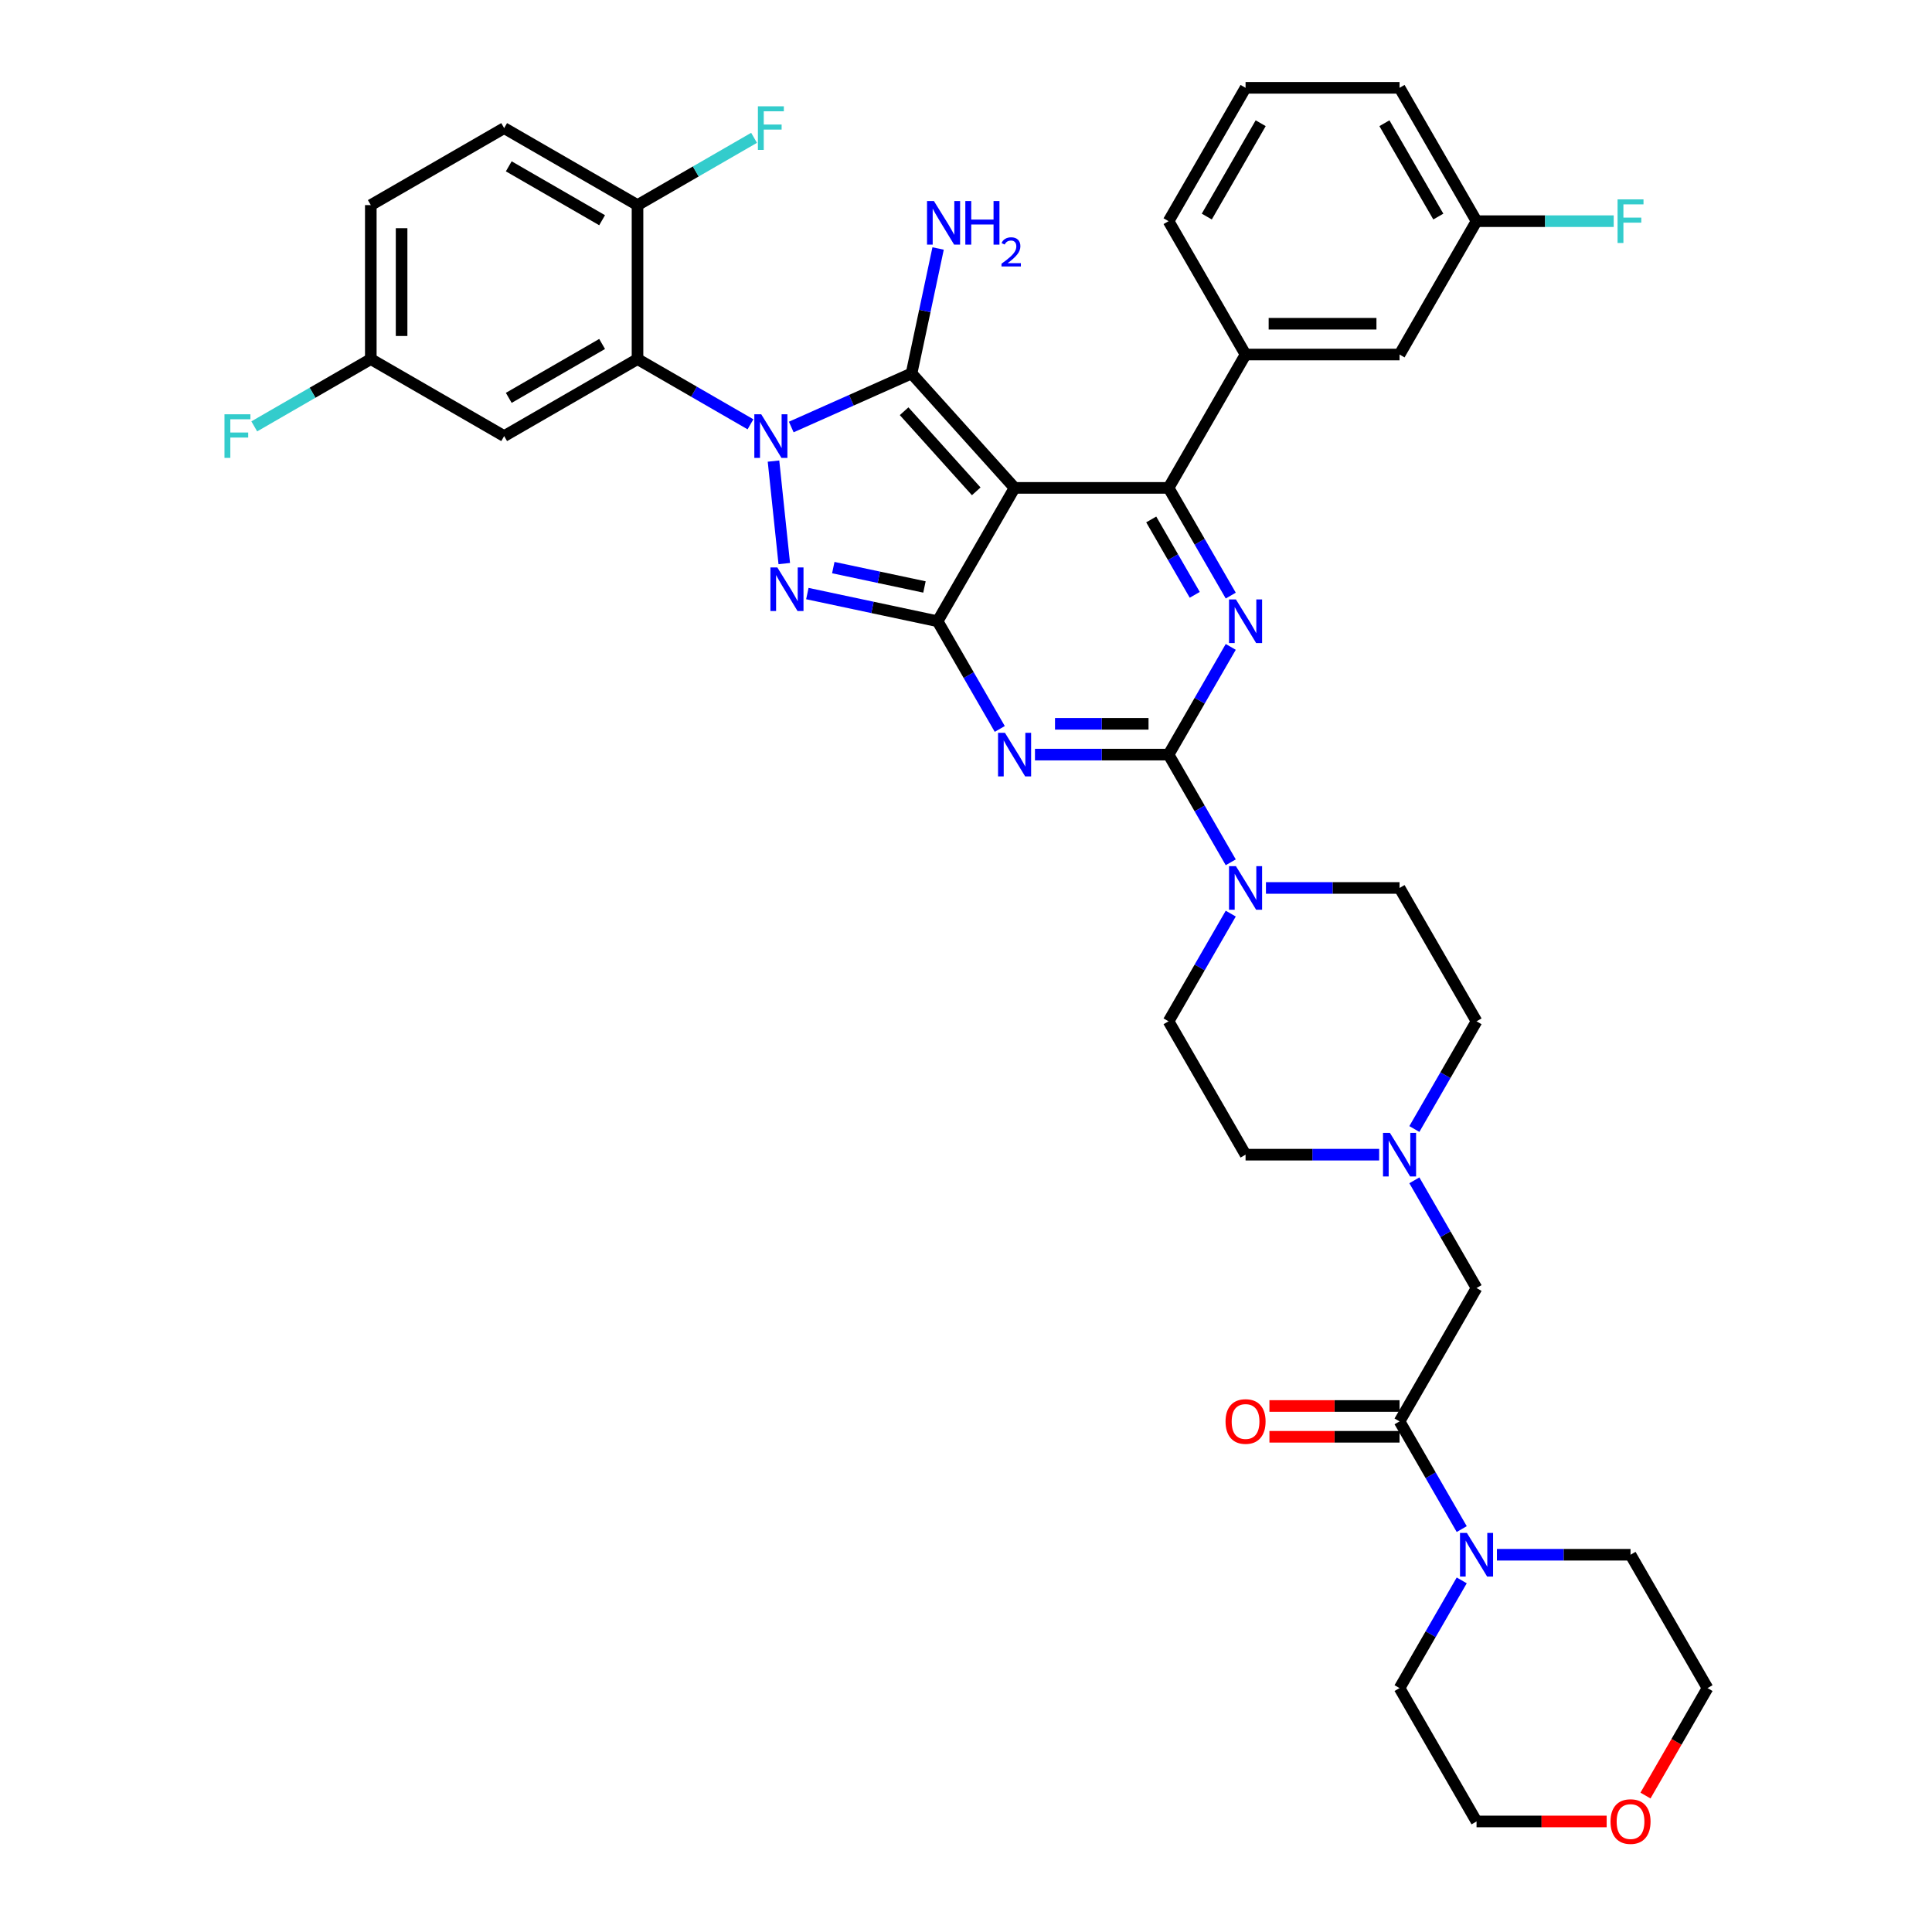 <?xml version='1.0' encoding='iso-8859-1'?>
<svg version='1.1' baseProfile='full'
              xmlns='http://www.w3.org/2000/svg'
                      xmlns:rdkit='http://www.rdkit.org/xml'
                      xmlns:xlink='http://www.w3.org/1999/xlink'
                  xml:space='preserve'
width='1000px' height='1000px' viewBox='0 0 1000 1000'>
<!-- END OF HEADER -->
<rect style='opacity:1.0;fill:#FFFFFF;stroke:none' width='1000' height='1000' x='0' y='0'> </rect>
<path class='bond-0' d='M 637.034,334.834 L 620.942,362.707' style='fill:none;fill-rule:evenodd;stroke:#0000FF;stroke-width:6px;stroke-linecap:butt;stroke-linejoin:miter;stroke-opacity:1' />
<path class='bond-0' d='M 620.942,362.707 L 604.849,390.58' style='fill:none;fill-rule:evenodd;stroke:#000000;stroke-width:6px;stroke-linecap:butt;stroke-linejoin:miter;stroke-opacity:1' />
<path class='bond-1' d='M 637.034,308.276 L 620.942,280.403' style='fill:none;fill-rule:evenodd;stroke:#0000FF;stroke-width:6px;stroke-linecap:butt;stroke-linejoin:miter;stroke-opacity:1' />
<path class='bond-1' d='M 620.942,280.403 L 604.849,252.53' style='fill:none;fill-rule:evenodd;stroke:#000000;stroke-width:6px;stroke-linecap:butt;stroke-linejoin:miter;stroke-opacity:1' />
<path class='bond-1' d='M 618.401,307.885 L 607.136,288.374' style='fill:none;fill-rule:evenodd;stroke:#0000FF;stroke-width:6px;stroke-linecap:butt;stroke-linejoin:miter;stroke-opacity:1' />
<path class='bond-1' d='M 607.136,288.374 L 595.872,268.862' style='fill:none;fill-rule:evenodd;stroke:#000000;stroke-width:6px;stroke-linecap:butt;stroke-linejoin:miter;stroke-opacity:1' />
<path class='bond-2' d='M 604.849,390.58 L 570.274,390.58' style='fill:none;fill-rule:evenodd;stroke:#000000;stroke-width:6px;stroke-linecap:butt;stroke-linejoin:miter;stroke-opacity:1' />
<path class='bond-2' d='M 570.274,390.58 L 535.698,390.58' style='fill:none;fill-rule:evenodd;stroke:#0000FF;stroke-width:6px;stroke-linecap:butt;stroke-linejoin:miter;stroke-opacity:1' />
<path class='bond-2' d='M 594.476,374.64 L 570.274,374.64' style='fill:none;fill-rule:evenodd;stroke:#000000;stroke-width:6px;stroke-linecap:butt;stroke-linejoin:miter;stroke-opacity:1' />
<path class='bond-2' d='M 570.274,374.64 L 546.071,374.64' style='fill:none;fill-rule:evenodd;stroke:#0000FF;stroke-width:6px;stroke-linecap:butt;stroke-linejoin:miter;stroke-opacity:1' />
<path class='bond-3' d='M 604.849,390.58 L 620.942,418.453' style='fill:none;fill-rule:evenodd;stroke:#000000;stroke-width:6px;stroke-linecap:butt;stroke-linejoin:miter;stroke-opacity:1' />
<path class='bond-3' d='M 620.942,418.453 L 637.034,446.327' style='fill:none;fill-rule:evenodd;stroke:#0000FF;stroke-width:6px;stroke-linecap:butt;stroke-linejoin:miter;stroke-opacity:1' />
<path class='bond-4' d='M 517.479,377.302 L 501.386,349.428' style='fill:none;fill-rule:evenodd;stroke:#0000FF;stroke-width:6px;stroke-linecap:butt;stroke-linejoin:miter;stroke-opacity:1' />
<path class='bond-4' d='M 501.386,349.428 L 485.294,321.555' style='fill:none;fill-rule:evenodd;stroke:#000000;stroke-width:6px;stroke-linecap:butt;stroke-linejoin:miter;stroke-opacity:1' />
<path class='bond-5' d='M 604.849,252.53 L 644.701,183.505' style='fill:none;fill-rule:evenodd;stroke:#000000;stroke-width:6px;stroke-linecap:butt;stroke-linejoin:miter;stroke-opacity:1' />
<path class='bond-6' d='M 604.849,252.53 L 525.146,252.53' style='fill:none;fill-rule:evenodd;stroke:#000000;stroke-width:6px;stroke-linecap:butt;stroke-linejoin:miter;stroke-opacity:1' />
<path class='bond-7' d='M 637.034,472.884 L 620.942,500.757' style='fill:none;fill-rule:evenodd;stroke:#0000FF;stroke-width:6px;stroke-linecap:butt;stroke-linejoin:miter;stroke-opacity:1' />
<path class='bond-7' d='M 620.942,500.757 L 604.849,528.63' style='fill:none;fill-rule:evenodd;stroke:#000000;stroke-width:6px;stroke-linecap:butt;stroke-linejoin:miter;stroke-opacity:1' />
<path class='bond-8' d='M 655.253,459.605 L 689.829,459.605' style='fill:none;fill-rule:evenodd;stroke:#0000FF;stroke-width:6px;stroke-linecap:butt;stroke-linejoin:miter;stroke-opacity:1' />
<path class='bond-8' d='M 689.829,459.605 L 724.404,459.605' style='fill:none;fill-rule:evenodd;stroke:#000000;stroke-width:6px;stroke-linecap:butt;stroke-linejoin:miter;stroke-opacity:1' />
<path class='bond-9' d='M 756.589,791.452 L 740.497,763.579' style='fill:none;fill-rule:evenodd;stroke:#0000FF;stroke-width:6px;stroke-linecap:butt;stroke-linejoin:miter;stroke-opacity:1' />
<path class='bond-9' d='M 740.497,763.579 L 724.404,735.706' style='fill:none;fill-rule:evenodd;stroke:#000000;stroke-width:6px;stroke-linecap:butt;stroke-linejoin:miter;stroke-opacity:1' />
<path class='bond-10' d='M 756.589,818.01 L 740.497,845.883' style='fill:none;fill-rule:evenodd;stroke:#0000FF;stroke-width:6px;stroke-linecap:butt;stroke-linejoin:miter;stroke-opacity:1' />
<path class='bond-10' d='M 740.497,845.883 L 724.404,873.756' style='fill:none;fill-rule:evenodd;stroke:#000000;stroke-width:6px;stroke-linecap:butt;stroke-linejoin:miter;stroke-opacity:1' />
<path class='bond-11' d='M 774.808,804.731 L 809.384,804.731' style='fill:none;fill-rule:evenodd;stroke:#0000FF;stroke-width:6px;stroke-linecap:butt;stroke-linejoin:miter;stroke-opacity:1' />
<path class='bond-11' d='M 809.384,804.731 L 843.959,804.731' style='fill:none;fill-rule:evenodd;stroke:#000000;stroke-width:6px;stroke-linecap:butt;stroke-linejoin:miter;stroke-opacity:1' />
<path class='bond-12' d='M 525.146,252.53 L 485.294,321.555' style='fill:none;fill-rule:evenodd;stroke:#000000;stroke-width:6px;stroke-linecap:butt;stroke-linejoin:miter;stroke-opacity:1' />
<path class='bond-13' d='M 525.146,252.53 L 471.814,193.299' style='fill:none;fill-rule:evenodd;stroke:#000000;stroke-width:6px;stroke-linecap:butt;stroke-linejoin:miter;stroke-opacity:1' />
<path class='bond-13' d='M 505.299,254.312 L 467.967,212.85' style='fill:none;fill-rule:evenodd;stroke:#000000;stroke-width:6px;stroke-linecap:butt;stroke-linejoin:miter;stroke-opacity:1' />
<path class='bond-14' d='M 485.294,321.555 L 451.589,314.391' style='fill:none;fill-rule:evenodd;stroke:#000000;stroke-width:6px;stroke-linecap:butt;stroke-linejoin:miter;stroke-opacity:1' />
<path class='bond-14' d='M 451.589,314.391 L 417.885,307.227' style='fill:none;fill-rule:evenodd;stroke:#0000FF;stroke-width:6px;stroke-linecap:butt;stroke-linejoin:miter;stroke-opacity:1' />
<path class='bond-14' d='M 478.497,303.814 L 454.904,298.799' style='fill:none;fill-rule:evenodd;stroke:#000000;stroke-width:6px;stroke-linecap:butt;stroke-linejoin:miter;stroke-opacity:1' />
<path class='bond-14' d='M 454.904,298.799 L 431.311,293.784' style='fill:none;fill-rule:evenodd;stroke:#0000FF;stroke-width:6px;stroke-linecap:butt;stroke-linejoin:miter;stroke-opacity:1' />
<path class='bond-15' d='M 405.937,291.705 L 400.361,238.662' style='fill:none;fill-rule:evenodd;stroke:#0000FF;stroke-width:6px;stroke-linecap:butt;stroke-linejoin:miter;stroke-opacity:1' />
<path class='bond-16' d='M 409.554,221.019 L 440.684,207.159' style='fill:none;fill-rule:evenodd;stroke:#0000FF;stroke-width:6px;stroke-linecap:butt;stroke-linejoin:miter;stroke-opacity:1' />
<path class='bond-16' d='M 440.684,207.159 L 471.814,193.299' style='fill:none;fill-rule:evenodd;stroke:#000000;stroke-width:6px;stroke-linecap:butt;stroke-linejoin:miter;stroke-opacity:1' />
<path class='bond-17' d='M 388.448,219.624 L 359.212,202.745' style='fill:none;fill-rule:evenodd;stroke:#0000FF;stroke-width:6px;stroke-linecap:butt;stroke-linejoin:miter;stroke-opacity:1' />
<path class='bond-17' d='M 359.212,202.745 L 329.976,185.865' style='fill:none;fill-rule:evenodd;stroke:#000000;stroke-width:6px;stroke-linecap:butt;stroke-linejoin:miter;stroke-opacity:1' />
<path class='bond-18' d='M 471.814,193.299 L 478.688,160.957' style='fill:none;fill-rule:evenodd;stroke:#000000;stroke-width:6px;stroke-linecap:butt;stroke-linejoin:miter;stroke-opacity:1' />
<path class='bond-18' d='M 478.688,160.957 L 485.562,128.616' style='fill:none;fill-rule:evenodd;stroke:#0000FF;stroke-width:6px;stroke-linecap:butt;stroke-linejoin:miter;stroke-opacity:1' />
<path class='bond-19' d='M 724.404,735.706 L 764.256,666.681' style='fill:none;fill-rule:evenodd;stroke:#000000;stroke-width:6px;stroke-linecap:butt;stroke-linejoin:miter;stroke-opacity:1' />
<path class='bond-20' d='M 724.404,727.736 L 690.729,727.736' style='fill:none;fill-rule:evenodd;stroke:#000000;stroke-width:6px;stroke-linecap:butt;stroke-linejoin:miter;stroke-opacity:1' />
<path class='bond-20' d='M 690.729,727.736 L 657.055,727.736' style='fill:none;fill-rule:evenodd;stroke:#FF0000;stroke-width:6px;stroke-linecap:butt;stroke-linejoin:miter;stroke-opacity:1' />
<path class='bond-20' d='M 724.404,743.676 L 690.729,743.676' style='fill:none;fill-rule:evenodd;stroke:#000000;stroke-width:6px;stroke-linecap:butt;stroke-linejoin:miter;stroke-opacity:1' />
<path class='bond-20' d='M 690.729,743.676 L 657.055,743.676' style='fill:none;fill-rule:evenodd;stroke:#FF0000;stroke-width:6px;stroke-linecap:butt;stroke-linejoin:miter;stroke-opacity:1' />
<path class='bond-21' d='M 764.256,666.681 L 748.163,638.807' style='fill:none;fill-rule:evenodd;stroke:#000000;stroke-width:6px;stroke-linecap:butt;stroke-linejoin:miter;stroke-opacity:1' />
<path class='bond-21' d='M 748.163,638.807 L 732.07,610.934' style='fill:none;fill-rule:evenodd;stroke:#0000FF;stroke-width:6px;stroke-linecap:butt;stroke-linejoin:miter;stroke-opacity:1' />
<path class='bond-22' d='M 191.926,185.865 L 191.926,106.162' style='fill:none;fill-rule:evenodd;stroke:#000000;stroke-width:6px;stroke-linecap:butt;stroke-linejoin:miter;stroke-opacity:1' />
<path class='bond-22' d='M 207.866,173.91 L 207.866,118.118' style='fill:none;fill-rule:evenodd;stroke:#000000;stroke-width:6px;stroke-linecap:butt;stroke-linejoin:miter;stroke-opacity:1' />
<path class='bond-23' d='M 191.926,185.865 L 260.951,225.717' style='fill:none;fill-rule:evenodd;stroke:#000000;stroke-width:6px;stroke-linecap:butt;stroke-linejoin:miter;stroke-opacity:1' />
<path class='bond-24' d='M 191.926,185.865 L 161.765,203.279' style='fill:none;fill-rule:evenodd;stroke:#000000;stroke-width:6px;stroke-linecap:butt;stroke-linejoin:miter;stroke-opacity:1' />
<path class='bond-24' d='M 161.765,203.279 L 131.604,220.692' style='fill:none;fill-rule:evenodd;stroke:#33CCCC;stroke-width:6px;stroke-linecap:butt;stroke-linejoin:miter;stroke-opacity:1' />
<path class='bond-25' d='M 191.926,106.162 L 260.951,66.31' style='fill:none;fill-rule:evenodd;stroke:#000000;stroke-width:6px;stroke-linecap:butt;stroke-linejoin:miter;stroke-opacity:1' />
<path class='bond-26' d='M 724.404,183.505 L 644.701,183.505' style='fill:none;fill-rule:evenodd;stroke:#000000;stroke-width:6px;stroke-linecap:butt;stroke-linejoin:miter;stroke-opacity:1' />
<path class='bond-26' d='M 712.448,167.564 L 656.656,167.564' style='fill:none;fill-rule:evenodd;stroke:#000000;stroke-width:6px;stroke-linecap:butt;stroke-linejoin:miter;stroke-opacity:1' />
<path class='bond-27' d='M 724.404,183.505 L 764.256,114.48' style='fill:none;fill-rule:evenodd;stroke:#000000;stroke-width:6px;stroke-linecap:butt;stroke-linejoin:miter;stroke-opacity:1' />
<path class='bond-28' d='M 764.256,114.48 L 799.755,114.48' style='fill:none;fill-rule:evenodd;stroke:#000000;stroke-width:6px;stroke-linecap:butt;stroke-linejoin:miter;stroke-opacity:1' />
<path class='bond-28' d='M 799.755,114.48 L 835.255,114.48' style='fill:none;fill-rule:evenodd;stroke:#33CCCC;stroke-width:6px;stroke-linecap:butt;stroke-linejoin:miter;stroke-opacity:1' />
<path class='bond-29' d='M 764.256,114.48 L 724.404,45.455' style='fill:none;fill-rule:evenodd;stroke:#000000;stroke-width:6px;stroke-linecap:butt;stroke-linejoin:miter;stroke-opacity:1' />
<path class='bond-29' d='M 744.473,112.096 L 716.577,63.779' style='fill:none;fill-rule:evenodd;stroke:#000000;stroke-width:6px;stroke-linecap:butt;stroke-linejoin:miter;stroke-opacity:1' />
<path class='bond-30' d='M 644.701,183.505 L 604.849,114.48' style='fill:none;fill-rule:evenodd;stroke:#000000;stroke-width:6px;stroke-linecap:butt;stroke-linejoin:miter;stroke-opacity:1' />
<path class='bond-31' d='M 644.701,45.455 L 604.849,114.48' style='fill:none;fill-rule:evenodd;stroke:#000000;stroke-width:6px;stroke-linecap:butt;stroke-linejoin:miter;stroke-opacity:1' />
<path class='bond-31' d='M 652.528,63.779 L 624.632,112.096' style='fill:none;fill-rule:evenodd;stroke:#000000;stroke-width:6px;stroke-linecap:butt;stroke-linejoin:miter;stroke-opacity:1' />
<path class='bond-32' d='M 644.701,45.455 L 724.404,45.455' style='fill:none;fill-rule:evenodd;stroke:#000000;stroke-width:6px;stroke-linecap:butt;stroke-linejoin:miter;stroke-opacity:1' />
<path class='bond-33' d='M 260.951,66.31 L 329.976,106.162' style='fill:none;fill-rule:evenodd;stroke:#000000;stroke-width:6px;stroke-linecap:butt;stroke-linejoin:miter;stroke-opacity:1' />
<path class='bond-33' d='M 263.334,86.093 L 311.652,113.989' style='fill:none;fill-rule:evenodd;stroke:#000000;stroke-width:6px;stroke-linecap:butt;stroke-linejoin:miter;stroke-opacity:1' />
<path class='bond-34' d='M 329.976,106.162 L 329.976,185.865' style='fill:none;fill-rule:evenodd;stroke:#000000;stroke-width:6px;stroke-linecap:butt;stroke-linejoin:miter;stroke-opacity:1' />
<path class='bond-35' d='M 329.976,106.162 L 360.137,88.749' style='fill:none;fill-rule:evenodd;stroke:#000000;stroke-width:6px;stroke-linecap:butt;stroke-linejoin:miter;stroke-opacity:1' />
<path class='bond-35' d='M 360.137,88.749 L 390.297,71.335' style='fill:none;fill-rule:evenodd;stroke:#33CCCC;stroke-width:6px;stroke-linecap:butt;stroke-linejoin:miter;stroke-opacity:1' />
<path class='bond-36' d='M 329.976,185.865 L 260.951,225.717' style='fill:none;fill-rule:evenodd;stroke:#000000;stroke-width:6px;stroke-linecap:butt;stroke-linejoin:miter;stroke-opacity:1' />
<path class='bond-36' d='M 311.652,178.038 L 263.334,205.934' style='fill:none;fill-rule:evenodd;stroke:#000000;stroke-width:6px;stroke-linecap:butt;stroke-linejoin:miter;stroke-opacity:1' />
<path class='bond-37' d='M 732.07,584.377 L 748.163,556.504' style='fill:none;fill-rule:evenodd;stroke:#0000FF;stroke-width:6px;stroke-linecap:butt;stroke-linejoin:miter;stroke-opacity:1' />
<path class='bond-37' d='M 748.163,556.504 L 764.256,528.63' style='fill:none;fill-rule:evenodd;stroke:#000000;stroke-width:6px;stroke-linecap:butt;stroke-linejoin:miter;stroke-opacity:1' />
<path class='bond-38' d='M 713.851,597.656 L 679.276,597.656' style='fill:none;fill-rule:evenodd;stroke:#0000FF;stroke-width:6px;stroke-linecap:butt;stroke-linejoin:miter;stroke-opacity:1' />
<path class='bond-38' d='M 679.276,597.656 L 644.701,597.656' style='fill:none;fill-rule:evenodd;stroke:#000000;stroke-width:6px;stroke-linecap:butt;stroke-linejoin:miter;stroke-opacity:1' />
<path class='bond-39' d='M 724.404,873.756 L 764.256,942.781' style='fill:none;fill-rule:evenodd;stroke:#000000;stroke-width:6px;stroke-linecap:butt;stroke-linejoin:miter;stroke-opacity:1' />
<path class='bond-40' d='M 764.256,942.781 L 797.93,942.781' style='fill:none;fill-rule:evenodd;stroke:#000000;stroke-width:6px;stroke-linecap:butt;stroke-linejoin:miter;stroke-opacity:1' />
<path class='bond-40' d='M 797.93,942.781 L 831.605,942.781' style='fill:none;fill-rule:evenodd;stroke:#FF0000;stroke-width:6px;stroke-linecap:butt;stroke-linejoin:miter;stroke-opacity:1' />
<path class='bond-41' d='M 851.699,929.375 L 867.755,901.566' style='fill:none;fill-rule:evenodd;stroke:#FF0000;stroke-width:6px;stroke-linecap:butt;stroke-linejoin:miter;stroke-opacity:1' />
<path class='bond-41' d='M 867.755,901.566 L 883.811,873.756' style='fill:none;fill-rule:evenodd;stroke:#000000;stroke-width:6px;stroke-linecap:butt;stroke-linejoin:miter;stroke-opacity:1' />
<path class='bond-42' d='M 883.811,873.756 L 843.959,804.731' style='fill:none;fill-rule:evenodd;stroke:#000000;stroke-width:6px;stroke-linecap:butt;stroke-linejoin:miter;stroke-opacity:1' />
<path class='bond-43' d='M 764.256,528.63 L 724.404,459.605' style='fill:none;fill-rule:evenodd;stroke:#000000;stroke-width:6px;stroke-linecap:butt;stroke-linejoin:miter;stroke-opacity:1' />
<path class='bond-44' d='M 604.849,528.63 L 644.701,597.656' style='fill:none;fill-rule:evenodd;stroke:#000000;stroke-width:6px;stroke-linecap:butt;stroke-linejoin:miter;stroke-opacity:1' />
<path  class='atom-0' d='M 639.711 310.269
L 647.108 322.225
Q 647.841 323.404, 649.02 325.54
Q 650.2 327.676, 650.264 327.804
L 650.264 310.269
L 653.261 310.269
L 653.261 332.841
L 650.168 332.841
L 642.23 319.77
Q 641.305 318.239, 640.317 316.486
Q 639.36 314.732, 639.073 314.19
L 639.073 332.841
L 636.14 332.841
L 636.14 310.269
L 639.711 310.269
' fill='#0000FF'/>
<path  class='atom-2' d='M 520.156 379.294
L 527.553 391.25
Q 528.286 392.429, 529.465 394.565
Q 530.645 396.701, 530.709 396.829
L 530.709 379.294
L 533.706 379.294
L 533.706 401.866
L 530.613 401.866
L 522.675 388.795
Q 521.75 387.265, 520.762 385.511
Q 519.805 383.758, 519.518 383.216
L 519.518 401.866
L 516.585 401.866
L 516.585 379.294
L 520.156 379.294
' fill='#0000FF'/>
<path  class='atom-4' d='M 639.711 448.319
L 647.108 460.275
Q 647.841 461.454, 649.02 463.59
Q 650.2 465.727, 650.264 465.854
L 650.264 448.319
L 653.261 448.319
L 653.261 470.891
L 650.168 470.891
L 642.23 457.82
Q 641.305 456.29, 640.317 454.536
Q 639.36 452.783, 639.073 452.241
L 639.073 470.891
L 636.14 470.891
L 636.14 448.319
L 639.711 448.319
' fill='#0000FF'/>
<path  class='atom-5' d='M 759.266 793.445
L 766.663 805.4
Q 767.396 806.58, 768.576 808.716
Q 769.755 810.852, 769.819 810.98
L 769.819 793.445
L 772.816 793.445
L 772.816 816.017
L 769.723 816.017
L 761.785 802.946
Q 760.86 801.415, 759.872 799.662
Q 758.915 797.908, 758.629 797.366
L 758.629 816.017
L 755.695 816.017
L 755.695 793.445
L 759.266 793.445
' fill='#0000FF'/>
<path  class='atom-8' d='M 402.343 293.698
L 409.739 305.653
Q 410.473 306.833, 411.652 308.969
Q 412.832 311.105, 412.895 311.233
L 412.895 293.698
L 415.892 293.698
L 415.892 316.27
L 412.8 316.27
L 404.861 303.198
Q 403.937 301.668, 402.949 299.915
Q 401.992 298.161, 401.705 297.619
L 401.705 316.27
L 398.772 316.27
L 398.772 293.698
L 402.343 293.698
' fill='#0000FF'/>
<path  class='atom-9' d='M 394.011 214.431
L 401.408 226.387
Q 402.141 227.566, 403.321 229.702
Q 404.5 231.838, 404.564 231.966
L 404.564 214.431
L 407.561 214.431
L 407.561 237.003
L 404.469 237.003
L 396.53 223.932
Q 395.606 222.401, 394.617 220.648
Q 393.661 218.894, 393.374 218.352
L 393.374 237.003
L 390.441 237.003
L 390.441 214.431
L 394.011 214.431
' fill='#0000FF'/>
<path  class='atom-11' d='M 483.395 104.051
L 490.792 116.007
Q 491.525 117.186, 492.705 119.322
Q 493.884 121.458, 493.948 121.586
L 493.948 104.051
L 496.945 104.051
L 496.945 126.623
L 493.852 126.623
L 485.914 113.552
Q 484.989 112.021, 484.001 110.268
Q 483.045 108.515, 482.758 107.973
L 482.758 126.623
L 479.825 126.623
L 479.825 104.051
L 483.395 104.051
' fill='#0000FF'/>
<path  class='atom-11' d='M 499.655 104.051
L 502.715 104.051
L 502.715 113.647
L 514.257 113.647
L 514.257 104.051
L 517.317 104.051
L 517.317 126.623
L 514.257 126.623
L 514.257 116.198
L 502.715 116.198
L 502.715 126.623
L 499.655 126.623
L 499.655 104.051
' fill='#0000FF'/>
<path  class='atom-11' d='M 518.411 125.831
Q 518.958 124.421, 520.263 123.643
Q 521.568 122.843, 523.377 122.843
Q 525.629 122.843, 526.891 124.064
Q 528.154 125.284, 528.154 127.451
Q 528.154 129.661, 526.512 131.723
Q 524.892 133.785, 521.525 136.226
L 528.406 136.226
L 528.406 137.909
L 518.369 137.909
L 518.369 136.499
Q 521.147 134.521, 522.788 133.049
Q 524.45 131.576, 525.25 130.25
Q 526.049 128.924, 526.049 127.557
Q 526.049 126.126, 525.334 125.326
Q 524.619 124.527, 523.377 124.527
Q 522.178 124.527, 521.378 125.011
Q 520.579 125.495, 520.01 126.568
L 518.411 125.831
' fill='#0000FF'/>
<path  class='atom-19' d='M 837.248 103.194
L 850.67 103.194
L 850.67 105.776
L 840.277 105.776
L 840.277 112.631
L 849.522 112.631
L 849.522 115.245
L 840.277 115.245
L 840.277 125.766
L 837.248 125.766
L 837.248 103.194
' fill='#33CCCC'/>
<path  class='atom-27' d='M 392.29 55.024
L 405.712 55.024
L 405.712 57.607
L 395.319 57.607
L 395.319 64.461
L 404.564 64.461
L 404.564 67.076
L 395.319 67.076
L 395.319 77.596
L 392.29 77.596
L 392.29 55.024
' fill='#33CCCC'/>
<path  class='atom-28' d='M 116.189 214.431
L 129.611 214.431
L 129.611 217.013
L 119.218 217.013
L 119.218 223.868
L 128.464 223.868
L 128.464 226.482
L 119.218 226.482
L 119.218 237.003
L 116.189 237.003
L 116.189 214.431
' fill='#33CCCC'/>
<path  class='atom-29' d='M 634.339 735.77
Q 634.339 730.35, 637.017 727.321
Q 639.695 724.292, 644.701 724.292
Q 649.706 724.292, 652.384 727.321
Q 655.062 730.35, 655.062 735.77
Q 655.062 741.253, 652.352 744.378
Q 649.642 747.47, 644.701 747.47
Q 639.727 747.47, 637.017 744.378
Q 634.339 741.285, 634.339 735.77
M 644.701 744.92
Q 648.144 744.92, 649.993 742.624
Q 651.874 740.297, 651.874 735.77
Q 651.874 731.338, 649.993 729.106
Q 648.144 726.843, 644.701 726.843
Q 641.257 726.843, 639.376 729.075
Q 637.527 731.306, 637.527 735.77
Q 637.527 740.329, 639.376 742.624
Q 641.257 744.92, 644.701 744.92
' fill='#FF0000'/>
<path  class='atom-30' d='M 719.414 586.37
L 726.811 598.325
Q 727.544 599.505, 728.724 601.641
Q 729.903 603.777, 729.967 603.904
L 729.967 586.37
L 732.964 586.37
L 732.964 608.942
L 729.872 608.942
L 721.933 595.87
Q 721.009 594.34, 720.02 592.586
Q 719.064 590.833, 718.777 590.291
L 718.777 608.942
L 715.844 608.942
L 715.844 586.37
L 719.414 586.37
' fill='#0000FF'/>
<path  class='atom-33' d='M 833.598 942.845
Q 833.598 937.425, 836.276 934.396
Q 838.954 931.368, 843.959 931.368
Q 848.964 931.368, 851.642 934.396
Q 854.32 937.425, 854.32 942.845
Q 854.32 948.329, 851.61 951.453
Q 848.901 954.545, 843.959 954.545
Q 838.985 954.545, 836.276 951.453
Q 833.598 948.36, 833.598 942.845
M 843.959 951.995
Q 847.402 951.995, 849.251 949.699
Q 851.132 947.372, 851.132 942.845
Q 851.132 938.413, 849.251 936.182
Q 847.402 933.918, 843.959 933.918
Q 840.516 933.918, 838.635 936.15
Q 836.786 938.382, 836.786 942.845
Q 836.786 947.404, 838.635 949.699
Q 840.516 951.995, 843.959 951.995
' fill='#FF0000'/>
</svg>
